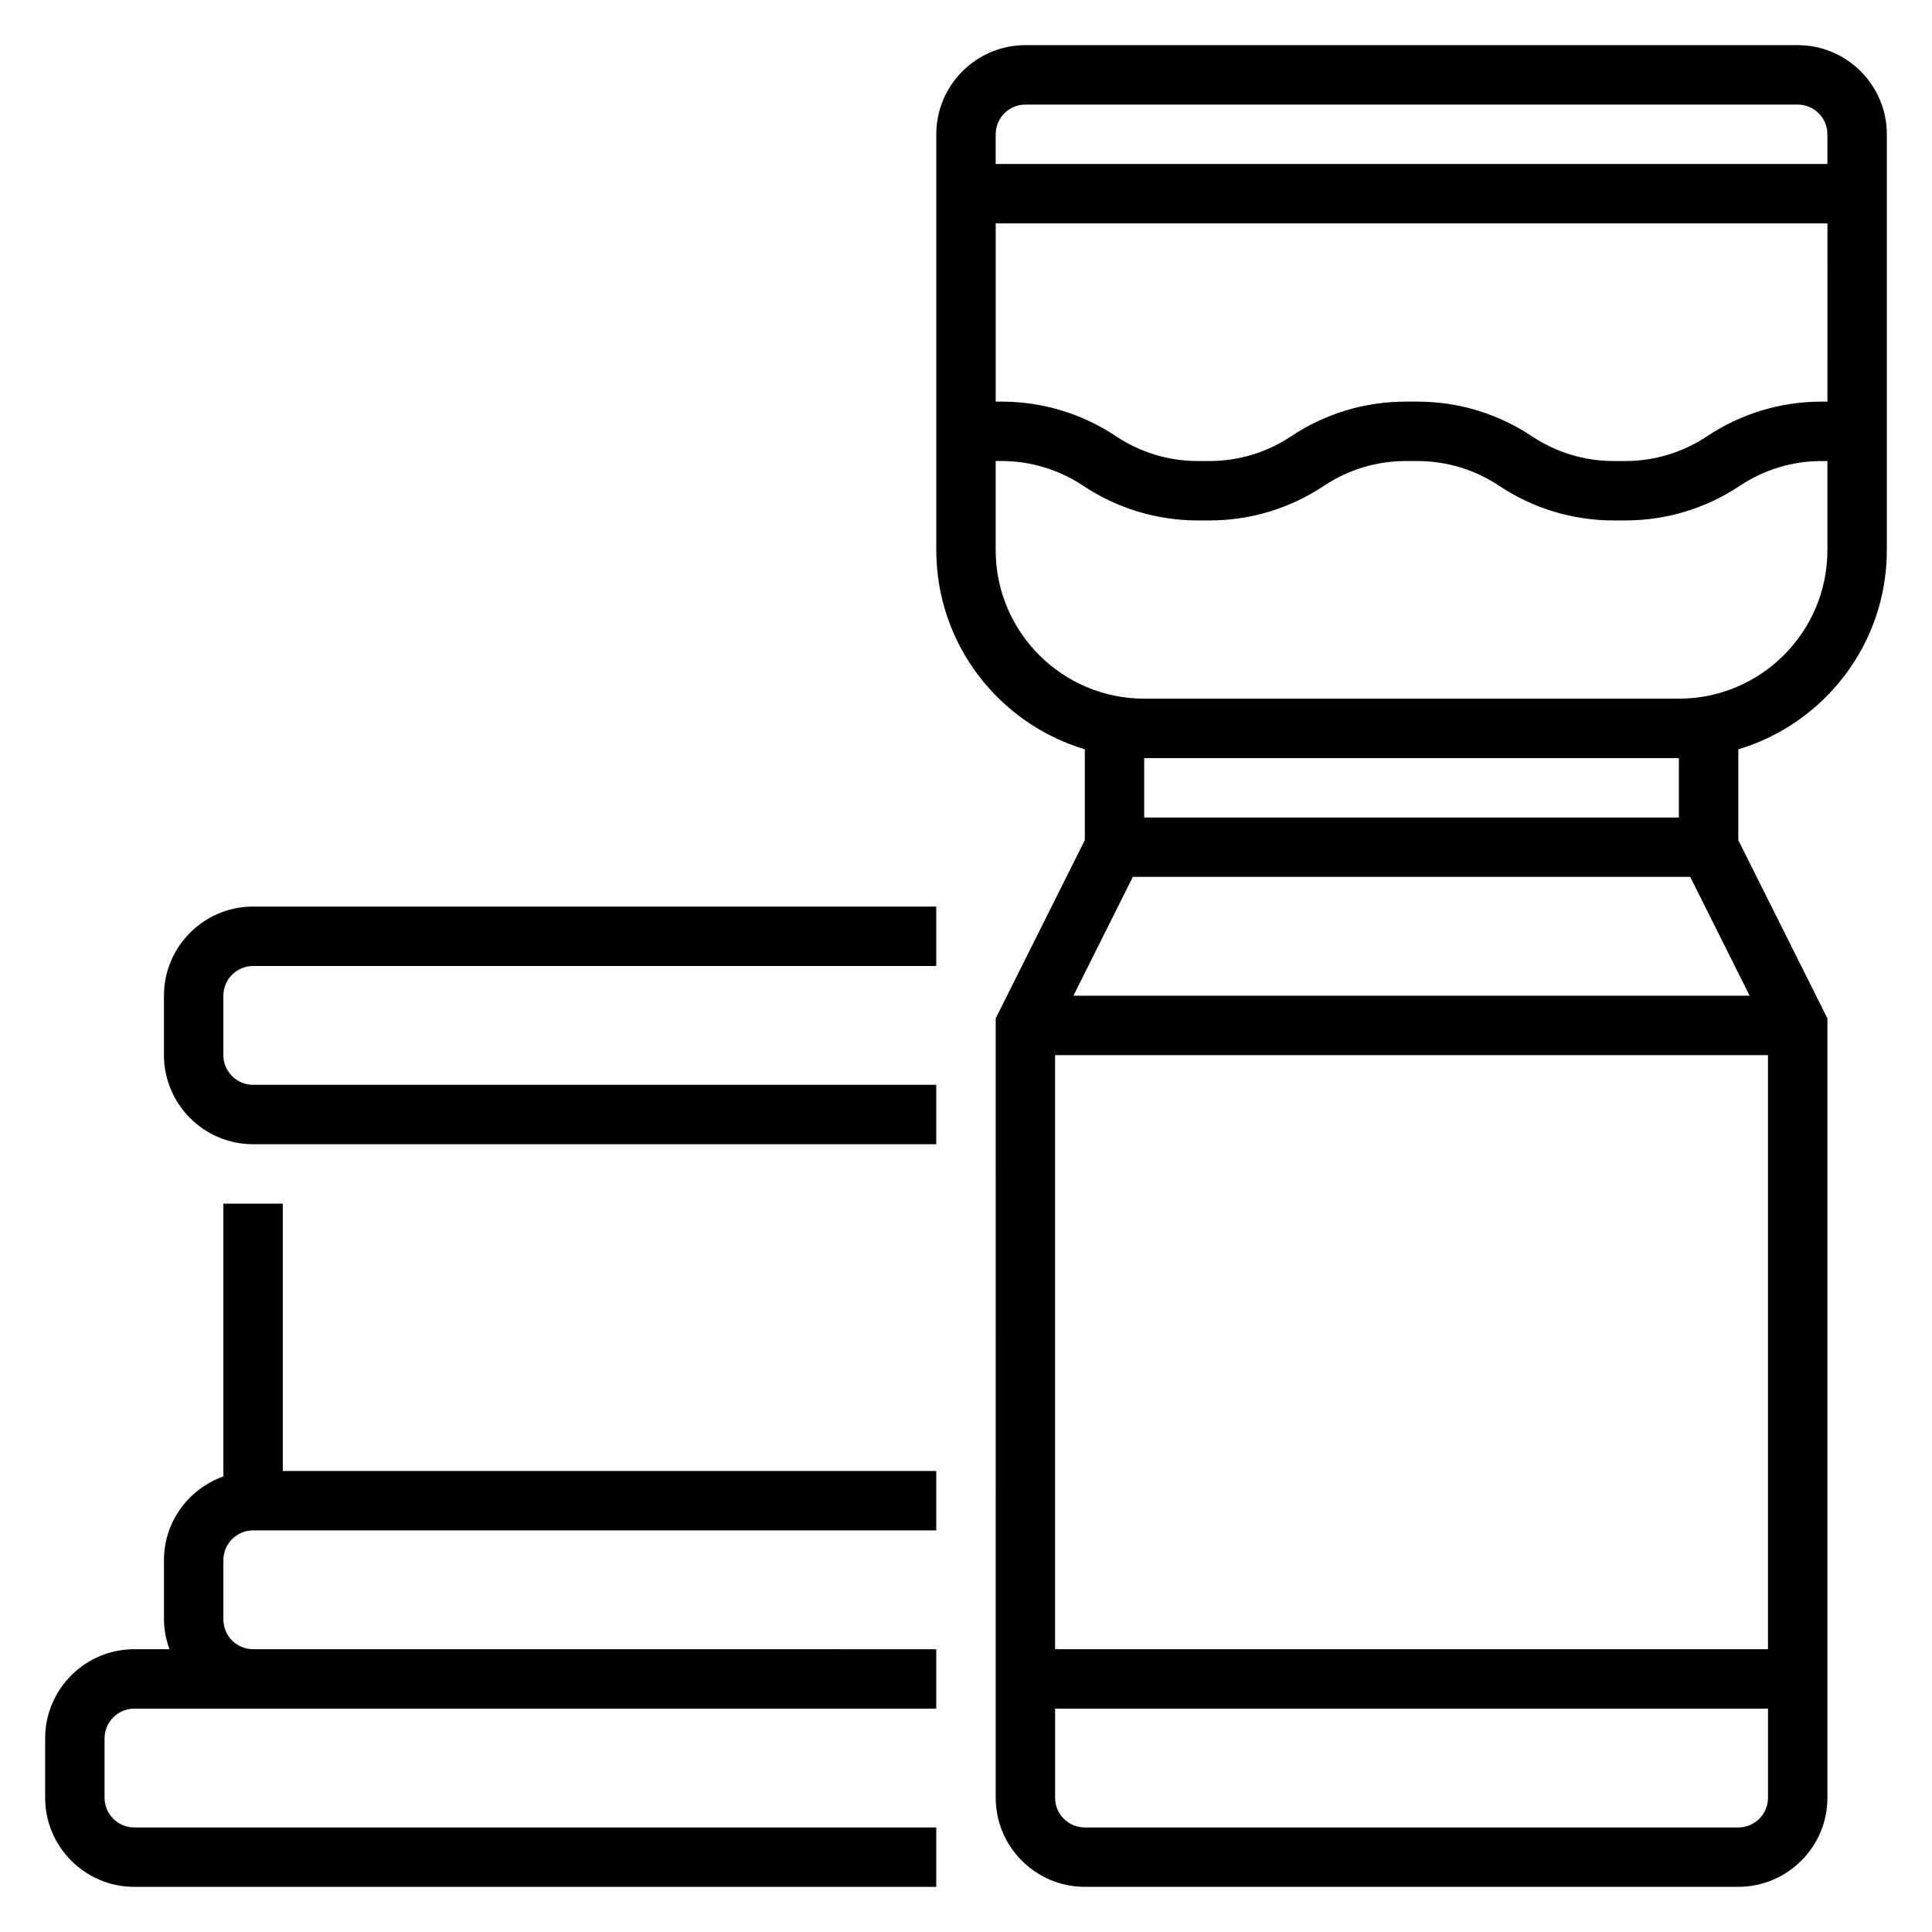 <?xml version="1.0" encoding="UTF-8"?>
<!-- Uploaded to: SVG Repo, www.svgrepo.com, Generator: SVG Repo Mixer Tools -->
<svg fill="#000000" width="800px" height="800px" version="1.1" viewBox="144 144 512 512" xmlns="http://www.w3.org/2000/svg">
 <g>
  <path d="m644.03 289.79v-110.21c0-13.02-10.598-23.617-23.617-23.617h-204.67c-13.02 0-23.617 10.598-23.617 23.617v110.21c0 24.914 16.625 45.988 39.359 52.781v24.074l-23.617 47.23 0.004 206.54c0 13.02 10.598 23.617 23.617 23.617h173.18c13.02 0 23.617-10.598 23.617-23.617v-206.53l-23.617-47.23v-24.074c22.734-6.801 39.359-27.871 39.359-52.789zm-15.742-39.359h-1.551c-10.84 0-21.34 3.18-30.363 9.195-6.441 4.281-13.918 6.551-21.641 6.551h-3.109c-7.723 0-15.199-2.266-21.633-6.551-9.02-6.016-19.523-9.195-30.363-9.195h-3.109c-10.84 0-21.34 3.18-30.363 9.195-6.43 4.281-13.91 6.551-21.629 6.551h-3.109c-7.723 0-15.199-2.266-21.633-6.551-9.023-6.016-19.523-9.195-30.363-9.195h-1.551v-47.23h220.42zm-212.55-78.719h204.67c4.336 0 7.871 3.535 7.871 7.871v7.871h-220.41v-7.871c0-4.336 3.535-7.871 7.871-7.871zm-7.871 118.08v-23.617h1.551c7.723 0 15.199 2.266 21.633 6.551 9.027 6.016 19.531 9.195 30.371 9.195h3.109c10.84 0 21.34-3.18 30.363-9.195 6.43-4.281 13.906-6.547 21.629-6.547h3.109c7.723 0 15.199 2.266 21.633 6.551 9.023 6.012 19.523 9.191 30.363 9.191h3.109c10.84 0 21.34-3.18 30.363-9.195 6.43-4.281 13.91-6.547 21.633-6.547h1.551v23.617c0 21.703-17.656 39.359-39.359 39.359l-141.7-0.004c-21.703 0-39.359-17.656-39.359-39.359zm184.06 86.594 15.742 31.488h-179.2l15.742-31.488zm20.609 47.23v157.44h-188.93v-157.44zm-7.871 204.68h-173.18c-4.336 0-7.871-3.527-7.871-7.871v-23.617h188.93v23.617c-0.004 4.344-3.539 7.871-7.875 7.871zm-15.746-267.65h-141.7v-15.742h141.7z"/>
  <path d="m187.45 407.87v15.742c0 13.02 10.598 23.617 23.617 23.617h181.05v-15.742h-181.05c-4.336 0-7.871-3.527-7.871-7.871v-15.742c0-4.336 3.535-7.871 7.871-7.871h181.05v-15.742l-181.05-0.008c-13.02 0-23.617 10.598-23.617 23.617z"/>
  <path d="m218.94 462.98h-15.742v72.297c-9.141 3.258-15.746 11.918-15.746 22.164v15.742c0 2.769 0.566 5.398 1.449 7.871l-9.32 0.004c-13.02 0-23.617 10.598-23.617 23.617v15.742c0 13.02 10.598 23.617 23.617 23.617h212.54v-15.742h-212.54c-4.336 0-7.871-3.527-7.871-7.871v-15.742c0-4.344 3.535-7.871 7.871-7.871h212.54v-15.742l-181.05-0.008c-4.336 0-7.871-3.527-7.871-7.871v-15.742c0-4.344 3.535-7.871 7.871-7.871h181.05v-15.742l-173.18-0.004z"/>
 </g>
</svg>